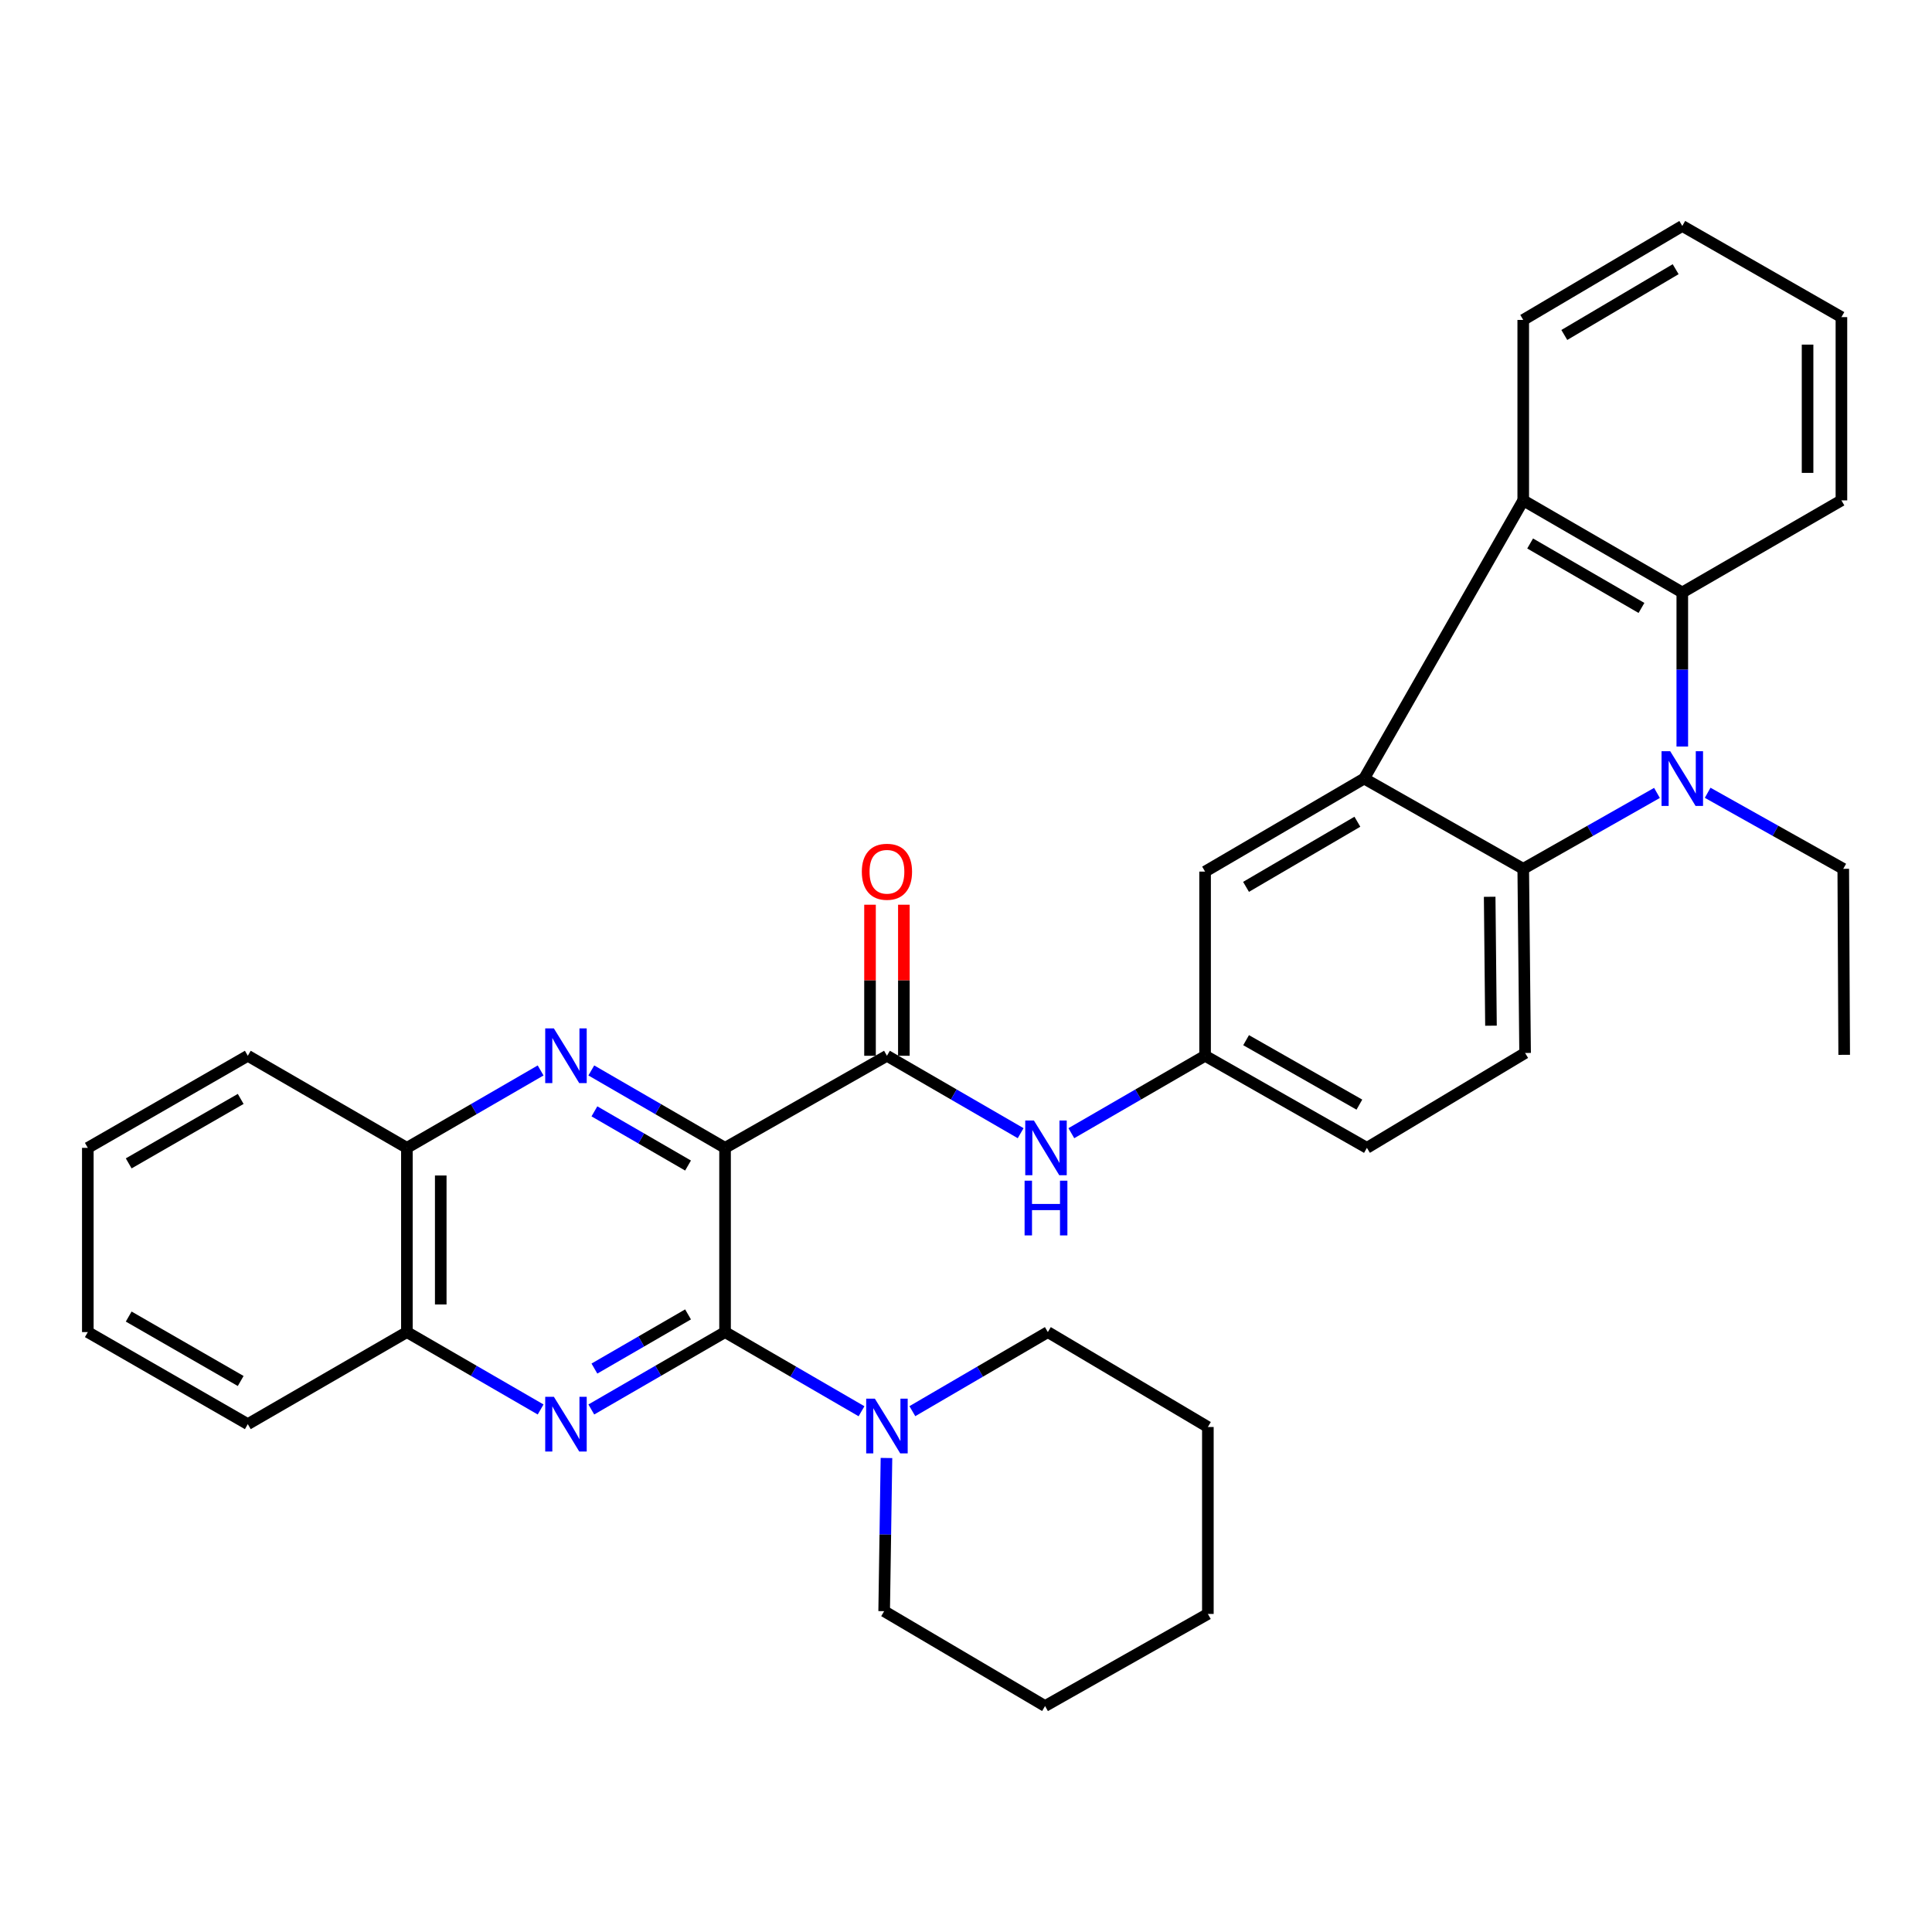 <?xml version='1.0' encoding='iso-8859-1'?>
<svg version='1.1' baseProfile='full'
              xmlns='http://www.w3.org/2000/svg'
                      xmlns:rdkit='http://www.rdkit.org/xml'
                      xmlns:xlink='http://www.w3.org/1999/xlink'
                  xml:space='preserve'
width='1000px' height='1000px' viewBox='0 0 1000 1000'>
<!-- END OF HEADER -->
<rect style='opacity:1.0;fill:#FFFFFF;stroke:none' width='1000' height='1000' x='0' y='0'> </rect>
<path class='bond-0' d='M 375.287,594.131 L 375.287,689.488' style='fill:none;fill-rule:evenodd;stroke:#000000;stroke-width:6px;stroke-linecap:butt;stroke-linejoin:miter;stroke-opacity:1' />
<path class='bond-2' d='M 375.287,594.131 L 340.675,574.096' style='fill:none;fill-rule:evenodd;stroke:#000000;stroke-width:6px;stroke-linecap:butt;stroke-linejoin:miter;stroke-opacity:1' />
<path class='bond-2' d='M 340.675,574.096 L 306.062,554.06' style='fill:none;fill-rule:evenodd;stroke:#0000FF;stroke-width:6px;stroke-linecap:butt;stroke-linejoin:miter;stroke-opacity:1' />
<path class='bond-2' d='M 356.126,603.283 L 331.898,589.259' style='fill:none;fill-rule:evenodd;stroke:#000000;stroke-width:6px;stroke-linecap:butt;stroke-linejoin:miter;stroke-opacity:1' />
<path class='bond-2' d='M 331.898,589.259 L 307.669,575.234' style='fill:none;fill-rule:evenodd;stroke:#0000FF;stroke-width:6px;stroke-linecap:butt;stroke-linejoin:miter;stroke-opacity:1' />
<path class='bond-6' d='M 375.287,594.131 L 459.081,546.467' style='fill:none;fill-rule:evenodd;stroke:#000000;stroke-width:6px;stroke-linecap:butt;stroke-linejoin:miter;stroke-opacity:1' />
<path class='bond-4' d='M 375.287,689.488 L 340.674,709.515' style='fill:none;fill-rule:evenodd;stroke:#000000;stroke-width:6px;stroke-linecap:butt;stroke-linejoin:miter;stroke-opacity:1' />
<path class='bond-4' d='M 340.674,709.515 L 306.062,729.542' style='fill:none;fill-rule:evenodd;stroke:#0000FF;stroke-width:6px;stroke-linecap:butt;stroke-linejoin:miter;stroke-opacity:1' />
<path class='bond-4' d='M 356.129,680.332 L 331.9,694.351' style='fill:none;fill-rule:evenodd;stroke:#000000;stroke-width:6px;stroke-linecap:butt;stroke-linejoin:miter;stroke-opacity:1' />
<path class='bond-4' d='M 331.9,694.351 L 307.671,708.37' style='fill:none;fill-rule:evenodd;stroke:#0000FF;stroke-width:6px;stroke-linecap:butt;stroke-linejoin:miter;stroke-opacity:1' />
<path class='bond-9' d='M 375.287,689.488 L 410.603,709.975' style='fill:none;fill-rule:evenodd;stroke:#000000;stroke-width:6px;stroke-linecap:butt;stroke-linejoin:miter;stroke-opacity:1' />
<path class='bond-9' d='M 410.603,709.975 L 445.919,730.461' style='fill:none;fill-rule:evenodd;stroke:#0000FF;stroke-width:6px;stroke-linecap:butt;stroke-linejoin:miter;stroke-opacity:1' />
<path class='bond-1' d='M 857.645,410.416 L 823.036,430.057' style='fill:none;fill-rule:evenodd;stroke:#0000FF;stroke-width:6px;stroke-linecap:butt;stroke-linejoin:miter;stroke-opacity:1' />
<path class='bond-1' d='M 823.036,430.057 L 788.427,449.698' style='fill:none;fill-rule:evenodd;stroke:#000000;stroke-width:6px;stroke-linecap:butt;stroke-linejoin:miter;stroke-opacity:1' />
<path class='bond-18' d='M 883.879,410.34 L 918.974,430.019' style='fill:none;fill-rule:evenodd;stroke:#0000FF;stroke-width:6px;stroke-linecap:butt;stroke-linejoin:miter;stroke-opacity:1' />
<path class='bond-18' d='M 918.974,430.019 L 954.069,449.698' style='fill:none;fill-rule:evenodd;stroke:#000000;stroke-width:6px;stroke-linecap:butt;stroke-linejoin:miter;stroke-opacity:1' />
<path class='bond-37' d='M 870.751,386.41 L 870.751,346.534' style='fill:none;fill-rule:evenodd;stroke:#0000FF;stroke-width:6px;stroke-linecap:butt;stroke-linejoin:miter;stroke-opacity:1' />
<path class='bond-37' d='M 870.751,346.534 L 870.751,306.658' style='fill:none;fill-rule:evenodd;stroke:#000000;stroke-width:6px;stroke-linecap:butt;stroke-linejoin:miter;stroke-opacity:1' />
<path class='bond-11' d='M 279.825,554.061 L 245.217,574.096' style='fill:none;fill-rule:evenodd;stroke:#0000FF;stroke-width:6px;stroke-linecap:butt;stroke-linejoin:miter;stroke-opacity:1' />
<path class='bond-11' d='M 245.217,574.096 L 210.609,594.131' style='fill:none;fill-rule:evenodd;stroke:#000000;stroke-width:6px;stroke-linecap:butt;stroke-linejoin:miter;stroke-opacity:1' />
<path class='bond-3' d='M 706.083,402.978 L 623.749,451.139' style='fill:none;fill-rule:evenodd;stroke:#000000;stroke-width:6px;stroke-linecap:butt;stroke-linejoin:miter;stroke-opacity:1' />
<path class='bond-3' d='M 702.579,425.325 L 644.945,459.038' style='fill:none;fill-rule:evenodd;stroke:#000000;stroke-width:6px;stroke-linecap:butt;stroke-linejoin:miter;stroke-opacity:1' />
<path class='bond-8' d='M 706.083,402.978 L 788.427,258.994' style='fill:none;fill-rule:evenodd;stroke:#000000;stroke-width:6px;stroke-linecap:butt;stroke-linejoin:miter;stroke-opacity:1' />
<path class='bond-36' d='M 706.083,402.978 L 788.427,449.698' style='fill:none;fill-rule:evenodd;stroke:#000000;stroke-width:6px;stroke-linecap:butt;stroke-linejoin:miter;stroke-opacity:1' />
<path class='bond-33' d='M 279.825,729.541 L 245.217,709.515' style='fill:none;fill-rule:evenodd;stroke:#0000FF;stroke-width:6px;stroke-linecap:butt;stroke-linejoin:miter;stroke-opacity:1' />
<path class='bond-33' d='M 245.217,709.515 L 210.609,689.488' style='fill:none;fill-rule:evenodd;stroke:#000000;stroke-width:6px;stroke-linecap:butt;stroke-linejoin:miter;stroke-opacity:1' />
<path class='bond-5' d='M 788.427,449.698 L 789.391,545.017' style='fill:none;fill-rule:evenodd;stroke:#000000;stroke-width:6px;stroke-linecap:butt;stroke-linejoin:miter;stroke-opacity:1' />
<path class='bond-5' d='M 771.053,464.173 L 771.727,530.896' style='fill:none;fill-rule:evenodd;stroke:#000000;stroke-width:6px;stroke-linecap:butt;stroke-linejoin:miter;stroke-opacity:1' />
<path class='bond-10' d='M 459.081,546.467 L 493.684,566.501' style='fill:none;fill-rule:evenodd;stroke:#000000;stroke-width:6px;stroke-linecap:butt;stroke-linejoin:miter;stroke-opacity:1' />
<path class='bond-10' d='M 493.684,566.501 L 528.287,586.536' style='fill:none;fill-rule:evenodd;stroke:#0000FF;stroke-width:6px;stroke-linecap:butt;stroke-linejoin:miter;stroke-opacity:1' />
<path class='bond-16' d='M 467.841,546.467 L 467.841,507.374' style='fill:none;fill-rule:evenodd;stroke:#000000;stroke-width:6px;stroke-linecap:butt;stroke-linejoin:miter;stroke-opacity:1' />
<path class='bond-16' d='M 467.841,507.374 L 467.841,468.282' style='fill:none;fill-rule:evenodd;stroke:#FF0000;stroke-width:6px;stroke-linecap:butt;stroke-linejoin:miter;stroke-opacity:1' />
<path class='bond-16' d='M 450.321,546.467 L 450.321,507.374' style='fill:none;fill-rule:evenodd;stroke:#000000;stroke-width:6px;stroke-linecap:butt;stroke-linejoin:miter;stroke-opacity:1' />
<path class='bond-16' d='M 450.321,507.374 L 450.321,468.282' style='fill:none;fill-rule:evenodd;stroke:#FF0000;stroke-width:6px;stroke-linecap:butt;stroke-linejoin:miter;stroke-opacity:1' />
<path class='bond-7' d='M 870.751,306.658 L 788.427,258.994' style='fill:none;fill-rule:evenodd;stroke:#000000;stroke-width:6px;stroke-linecap:butt;stroke-linejoin:miter;stroke-opacity:1' />
<path class='bond-7' d='M 849.624,314.67 L 791.997,281.305' style='fill:none;fill-rule:evenodd;stroke:#000000;stroke-width:6px;stroke-linecap:butt;stroke-linejoin:miter;stroke-opacity:1' />
<path class='bond-19' d='M 870.751,306.658 L 953.115,258.994' style='fill:none;fill-rule:evenodd;stroke:#000000;stroke-width:6px;stroke-linecap:butt;stroke-linejoin:miter;stroke-opacity:1' />
<path class='bond-20' d='M 788.427,258.994 L 788.427,165.593' style='fill:none;fill-rule:evenodd;stroke:#000000;stroke-width:6px;stroke-linecap:butt;stroke-linejoin:miter;stroke-opacity:1' />
<path class='bond-21' d='M 472.232,730.42 L 507.296,709.954' style='fill:none;fill-rule:evenodd;stroke:#0000FF;stroke-width:6px;stroke-linecap:butt;stroke-linejoin:miter;stroke-opacity:1' />
<path class='bond-21' d='M 507.296,709.954 L 542.359,689.488' style='fill:none;fill-rule:evenodd;stroke:#000000;stroke-width:6px;stroke-linecap:butt;stroke-linejoin:miter;stroke-opacity:1' />
<path class='bond-22' d='M 458.832,754.653 L 458.236,794.296' style='fill:none;fill-rule:evenodd;stroke:#0000FF;stroke-width:6px;stroke-linecap:butt;stroke-linejoin:miter;stroke-opacity:1' />
<path class='bond-22' d='M 458.236,794.296 L 457.641,833.94' style='fill:none;fill-rule:evenodd;stroke:#000000;stroke-width:6px;stroke-linecap:butt;stroke-linejoin:miter;stroke-opacity:1' />
<path class='bond-15' d='M 554.524,586.537 L 589.137,566.502' style='fill:none;fill-rule:evenodd;stroke:#0000FF;stroke-width:6px;stroke-linecap:butt;stroke-linejoin:miter;stroke-opacity:1' />
<path class='bond-15' d='M 589.137,566.502 L 623.749,546.467' style='fill:none;fill-rule:evenodd;stroke:#000000;stroke-width:6px;stroke-linecap:butt;stroke-linejoin:miter;stroke-opacity:1' />
<path class='bond-12' d='M 210.609,594.131 L 210.609,689.488' style='fill:none;fill-rule:evenodd;stroke:#000000;stroke-width:6px;stroke-linecap:butt;stroke-linejoin:miter;stroke-opacity:1' />
<path class='bond-12' d='M 228.129,608.434 L 228.129,675.184' style='fill:none;fill-rule:evenodd;stroke:#000000;stroke-width:6px;stroke-linecap:butt;stroke-linejoin:miter;stroke-opacity:1' />
<path class='bond-23' d='M 210.609,594.131 L 128.266,546.467' style='fill:none;fill-rule:evenodd;stroke:#000000;stroke-width:6px;stroke-linecap:butt;stroke-linejoin:miter;stroke-opacity:1' />
<path class='bond-24' d='M 210.609,689.488 L 128.266,737.133' style='fill:none;fill-rule:evenodd;stroke:#000000;stroke-width:6px;stroke-linecap:butt;stroke-linejoin:miter;stroke-opacity:1' />
<path class='bond-13' d='M 789.391,545.017 L 707.514,594.131' style='fill:none;fill-rule:evenodd;stroke:#000000;stroke-width:6px;stroke-linecap:butt;stroke-linejoin:miter;stroke-opacity:1' />
<path class='bond-14' d='M 623.749,451.139 L 623.749,546.467' style='fill:none;fill-rule:evenodd;stroke:#000000;stroke-width:6px;stroke-linecap:butt;stroke-linejoin:miter;stroke-opacity:1' />
<path class='bond-17' d='M 623.749,546.467 L 707.514,594.131' style='fill:none;fill-rule:evenodd;stroke:#000000;stroke-width:6px;stroke-linecap:butt;stroke-linejoin:miter;stroke-opacity:1' />
<path class='bond-17' d='M 644.979,538.389 L 703.614,571.754' style='fill:none;fill-rule:evenodd;stroke:#000000;stroke-width:6px;stroke-linecap:butt;stroke-linejoin:miter;stroke-opacity:1' />
<path class='bond-25' d='M 954.069,449.698 L 954.545,545.98' style='fill:none;fill-rule:evenodd;stroke:#000000;stroke-width:6px;stroke-linecap:butt;stroke-linejoin:miter;stroke-opacity:1' />
<path class='bond-38' d='M 953.115,258.994 L 953.115,164.142' style='fill:none;fill-rule:evenodd;stroke:#000000;stroke-width:6px;stroke-linecap:butt;stroke-linejoin:miter;stroke-opacity:1' />
<path class='bond-38' d='M 935.595,244.766 L 935.595,178.37' style='fill:none;fill-rule:evenodd;stroke:#000000;stroke-width:6px;stroke-linecap:butt;stroke-linejoin:miter;stroke-opacity:1' />
<path class='bond-27' d='M 788.427,165.593 L 870.751,116.955' style='fill:none;fill-rule:evenodd;stroke:#000000;stroke-width:6px;stroke-linecap:butt;stroke-linejoin:miter;stroke-opacity:1' />
<path class='bond-27' d='M 809.687,173.381 L 867.314,139.335' style='fill:none;fill-rule:evenodd;stroke:#000000;stroke-width:6px;stroke-linecap:butt;stroke-linejoin:miter;stroke-opacity:1' />
<path class='bond-28' d='M 542.359,689.488 L 625.19,738.612' style='fill:none;fill-rule:evenodd;stroke:#000000;stroke-width:6px;stroke-linecap:butt;stroke-linejoin:miter;stroke-opacity:1' />
<path class='bond-29' d='M 457.641,833.94 L 540.919,883.045' style='fill:none;fill-rule:evenodd;stroke:#000000;stroke-width:6px;stroke-linecap:butt;stroke-linejoin:miter;stroke-opacity:1' />
<path class='bond-30' d='M 128.266,546.467 L 45.455,594.131' style='fill:none;fill-rule:evenodd;stroke:#000000;stroke-width:6px;stroke-linecap:butt;stroke-linejoin:miter;stroke-opacity:1' />
<path class='bond-30' d='M 124.584,568.801 L 66.616,602.166' style='fill:none;fill-rule:evenodd;stroke:#000000;stroke-width:6px;stroke-linecap:butt;stroke-linejoin:miter;stroke-opacity:1' />
<path class='bond-34' d='M 128.266,737.133 L 45.455,689.488' style='fill:none;fill-rule:evenodd;stroke:#000000;stroke-width:6px;stroke-linecap:butt;stroke-linejoin:miter;stroke-opacity:1' />
<path class='bond-34' d='M 124.581,714.8 L 66.613,681.449' style='fill:none;fill-rule:evenodd;stroke:#000000;stroke-width:6px;stroke-linecap:butt;stroke-linejoin:miter;stroke-opacity:1' />
<path class='bond-26' d='M 953.115,164.142 L 870.751,116.955' style='fill:none;fill-rule:evenodd;stroke:#000000;stroke-width:6px;stroke-linecap:butt;stroke-linejoin:miter;stroke-opacity:1' />
<path class='bond-35' d='M 625.19,738.612 L 625.19,835.371' style='fill:none;fill-rule:evenodd;stroke:#000000;stroke-width:6px;stroke-linecap:butt;stroke-linejoin:miter;stroke-opacity:1' />
<path class='bond-32' d='M 540.919,883.045 L 625.19,835.371' style='fill:none;fill-rule:evenodd;stroke:#000000;stroke-width:6px;stroke-linecap:butt;stroke-linejoin:miter;stroke-opacity:1' />
<path class='bond-31' d='M 45.455,594.131 L 45.455,689.488' style='fill:none;fill-rule:evenodd;stroke:#000000;stroke-width:6px;stroke-linecap:butt;stroke-linejoin:miter;stroke-opacity:1' />
<path  class='atom-2' d='M 864.491 388.818
L 873.771 403.818
Q 874.691 405.298, 876.171 407.978
Q 877.651 410.658, 877.731 410.818
L 877.731 388.818
L 881.491 388.818
L 881.491 417.138
L 877.611 417.138
L 867.651 400.738
Q 866.491 398.818, 865.251 396.618
Q 864.051 394.418, 863.691 393.738
L 863.691 417.138
L 860.011 417.138
L 860.011 388.818
L 864.491 388.818
' fill='#0000FF'/>
<path  class='atom-3' d='M 286.683 532.307
L 295.963 547.307
Q 296.883 548.787, 298.363 551.467
Q 299.843 554.147, 299.923 554.307
L 299.923 532.307
L 303.683 532.307
L 303.683 560.627
L 299.803 560.627
L 289.843 544.227
Q 288.683 542.307, 287.443 540.107
Q 286.243 537.907, 285.883 537.227
L 285.883 560.627
L 282.203 560.627
L 282.203 532.307
L 286.683 532.307
' fill='#0000FF'/>
<path  class='atom-5' d='M 286.683 722.973
L 295.963 737.973
Q 296.883 739.453, 298.363 742.133
Q 299.843 744.813, 299.923 744.973
L 299.923 722.973
L 303.683 722.973
L 303.683 751.293
L 299.803 751.293
L 289.843 734.893
Q 288.683 732.973, 287.443 730.773
Q 286.243 728.573, 285.883 727.893
L 285.883 751.293
L 282.203 751.293
L 282.203 722.973
L 286.683 722.973
' fill='#0000FF'/>
<path  class='atom-10' d='M 452.821 723.936
L 462.101 738.936
Q 463.021 740.416, 464.501 743.096
Q 465.981 745.776, 466.061 745.936
L 466.061 723.936
L 469.821 723.936
L 469.821 752.256
L 465.941 752.256
L 455.981 735.856
Q 454.821 733.936, 453.581 731.736
Q 452.381 729.536, 452.021 728.856
L 452.021 752.256
L 448.341 752.256
L 448.341 723.936
L 452.821 723.936
' fill='#0000FF'/>
<path  class='atom-11' d='M 535.145 579.971
L 544.425 594.971
Q 545.345 596.451, 546.825 599.131
Q 548.305 601.811, 548.385 601.971
L 548.385 579.971
L 552.145 579.971
L 552.145 608.291
L 548.265 608.291
L 538.305 591.891
Q 537.145 589.971, 535.905 587.771
Q 534.705 585.571, 534.345 584.891
L 534.345 608.291
L 530.665 608.291
L 530.665 579.971
L 535.145 579.971
' fill='#0000FF'/>
<path  class='atom-11' d='M 530.325 611.123
L 534.165 611.123
L 534.165 623.163
L 548.645 623.163
L 548.645 611.123
L 552.485 611.123
L 552.485 639.443
L 548.645 639.443
L 548.645 626.363
L 534.165 626.363
L 534.165 639.443
L 530.325 639.443
L 530.325 611.123
' fill='#0000FF'/>
<path  class='atom-17' d='M 446.081 451.219
Q 446.081 444.419, 449.441 440.619
Q 452.801 436.819, 459.081 436.819
Q 465.361 436.819, 468.721 440.619
Q 472.081 444.419, 472.081 451.219
Q 472.081 458.099, 468.681 462.019
Q 465.281 465.899, 459.081 465.899
Q 452.841 465.899, 449.441 462.019
Q 446.081 458.139, 446.081 451.219
M 459.081 462.699
Q 463.401 462.699, 465.721 459.819
Q 468.081 456.899, 468.081 451.219
Q 468.081 445.659, 465.721 442.859
Q 463.401 440.019, 459.081 440.019
Q 454.761 440.019, 452.401 442.819
Q 450.081 445.619, 450.081 451.219
Q 450.081 456.939, 452.401 459.819
Q 454.761 462.699, 459.081 462.699
' fill='#FF0000'/>
</svg>

